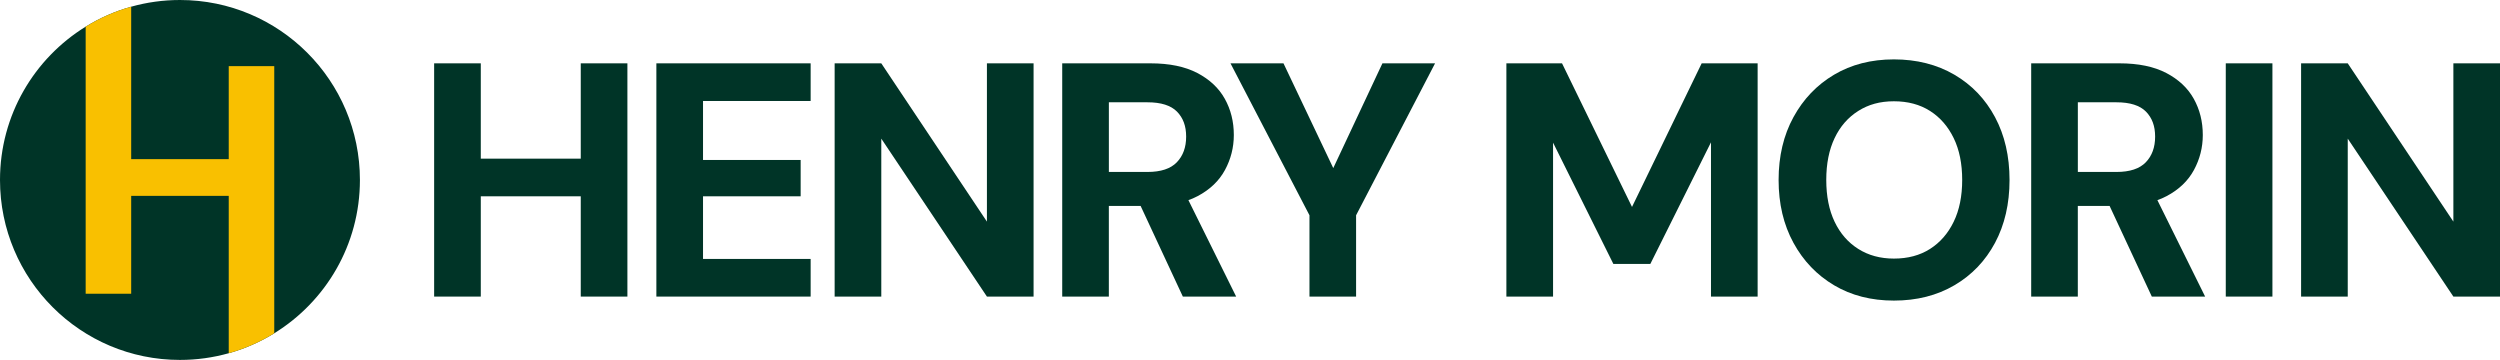 <svg xmlns="http://www.w3.org/2000/svg" id="Layer_2" data-name="Layer 2" viewBox="0 0 930.34 133.94"><defs><style>      .cls-1 {        fill: #003427;      }      .cls-2 {        fill: #f9c000;      }    </style></defs><g id="Layer_2-2" data-name="Layer 2"><g><g><path class="cls-1" d="M133.94,66.97c0,24.12-12.75,45.26-31.88,57.05-5.21,3.22-10.9,5.74-16.94,7.43-5.77,1.62-11.86,2.49-18.15,2.49C29.98,133.94,0,103.96,0,66.97,0,42.85,12.75,21.71,31.88,9.92c5.21-3.22,10.9-5.74,16.94-7.43,5.77-1.62,11.86-2.49,18.15-2.49,36.99,0,66.97,29.99,66.97,66.97Z"></path><path class="cls-2" d="M31.88,9.92v99.4h16.94V2.49c-6.04,1.69-11.73,4.21-16.94,7.43ZM46.52,59.23v13.67h41.38v-13.67s-41.38,0-41.38,0ZM85.12,24.62v106.83c6.04-1.69,11.73-4.21,16.94-7.43V24.62h-16.94Z"></path></g><g><path class="cls-1" d="M161.56,110.37V23.57h17.36v86.8h-17.36ZM176.56,73.05v-14.01h42.41v14.01h-42.41ZM216.12,110.37V23.57h17.36v86.8h-17.36Z"></path><path class="cls-1" d="M244.26,110.37V23.57h57.41v14.01h-40.05v21.95h36.33v13.52h-36.33v23.31h40.05v14.01h-57.41Z"></path><path class="cls-1" d="M310.6,110.37V23.57h17.36l39.31,58.9V23.57h17.36v86.8h-17.36l-39.31-58.78v58.78h-17.36Z"></path><path class="cls-1" d="M395.29,110.37V23.57h32.86c7.03,0,12.83,1.2,17.42,3.6,4.59,2.4,8,5.6,10.23,9.61,2.23,4.01,3.35,8.49,3.35,13.45,0,4.63-1.1,8.97-3.29,13.02-2.19,4.05-5.58,7.3-10.17,9.73-4.59,2.44-10.48,3.66-17.67,3.66h-15.38v33.73h-17.36ZM412.65,63.99h14.38c4.96,0,8.6-1.2,10.91-3.6,2.31-2.4,3.47-5.58,3.47-9.55s-1.14-6.98-3.41-9.3c-2.28-2.31-5.93-3.47-10.97-3.47h-14.38v25.92ZM440.18,110.37l-17.73-38.07h18.72l18.85,38.07h-19.84Z"></path><path class="cls-1" d="M487.3,110.37v-30.26l-29.39-56.54h19.72l20.21,42.53h-3.35l19.96-42.53h19.59l-29.39,56.54v30.26h-17.36Z"></path><path class="cls-1" d="M560.58,110.37V23.57h20.71l26.04,53.44,25.92-53.44h20.83v86.8h-17.36v-57.41l-22.57,45.26h-13.76l-22.44-45.14v57.29h-17.36Z"></path><path class="cls-1" d="M704.79,111.86c-8.43,0-15.85-1.9-22.26-5.7-6.41-3.8-11.45-9.07-15.13-15.81-3.68-6.74-5.52-14.53-5.52-23.37s1.84-16.64,5.52-23.37c3.68-6.74,8.72-12.01,15.13-15.81,6.41-3.8,13.83-5.7,22.26-5.7s16.01,1.9,22.51,5.7c6.49,3.8,11.53,9.07,15.13,15.81,3.6,6.74,5.39,14.53,5.39,23.37s-1.8,16.64-5.39,23.37c-3.6,6.74-8.64,12.01-15.13,15.81-6.49,3.8-13.99,5.7-22.51,5.7ZM704.79,96.23c5.21,0,9.69-1.2,13.45-3.6,3.76-2.4,6.7-5.77,8.8-10.11,2.11-4.34,3.16-9.53,3.16-15.56s-1.05-11.22-3.16-15.56c-2.11-4.34-5.04-7.71-8.8-10.11-3.76-2.4-8.25-3.6-13.45-3.6s-9.47,1.2-13.27,3.6c-3.8,2.4-6.74,5.77-8.8,10.11-2.07,4.34-3.1,9.53-3.1,15.56s1.03,11.22,3.1,15.56c2.07,4.34,5,7.71,8.8,10.11,3.8,2.4,8.22,3.6,13.27,3.6Z"></path><path class="cls-1" d="M755.88,110.37V23.57h32.86c7.03,0,12.83,1.2,17.42,3.6,4.59,2.4,8,5.6,10.23,9.61,2.23,4.01,3.35,8.49,3.35,13.45,0,4.63-1.1,8.97-3.29,13.02-2.19,4.05-5.58,7.3-10.17,9.73-4.59,2.44-10.48,3.66-17.67,3.66h-15.38v33.73h-17.36ZM773.24,63.99h14.38c4.96,0,8.6-1.2,10.91-3.6,2.31-2.4,3.47-5.58,3.47-9.55s-1.14-6.98-3.41-9.3c-2.28-2.31-5.93-3.47-10.97-3.47h-14.38v25.92ZM800.77,110.37l-17.73-38.07h18.72l18.85,38.07h-19.84Z"></path><path class="cls-1" d="M828.29,110.37V23.57h17.36v86.8h-17.36Z"></path><path class="cls-1" d="M856.32,110.37V23.57h17.36l39.31,58.9V23.57h17.36v86.8h-17.36l-39.31-58.78v58.78h-17.36Z"></path></g></g></g></svg>